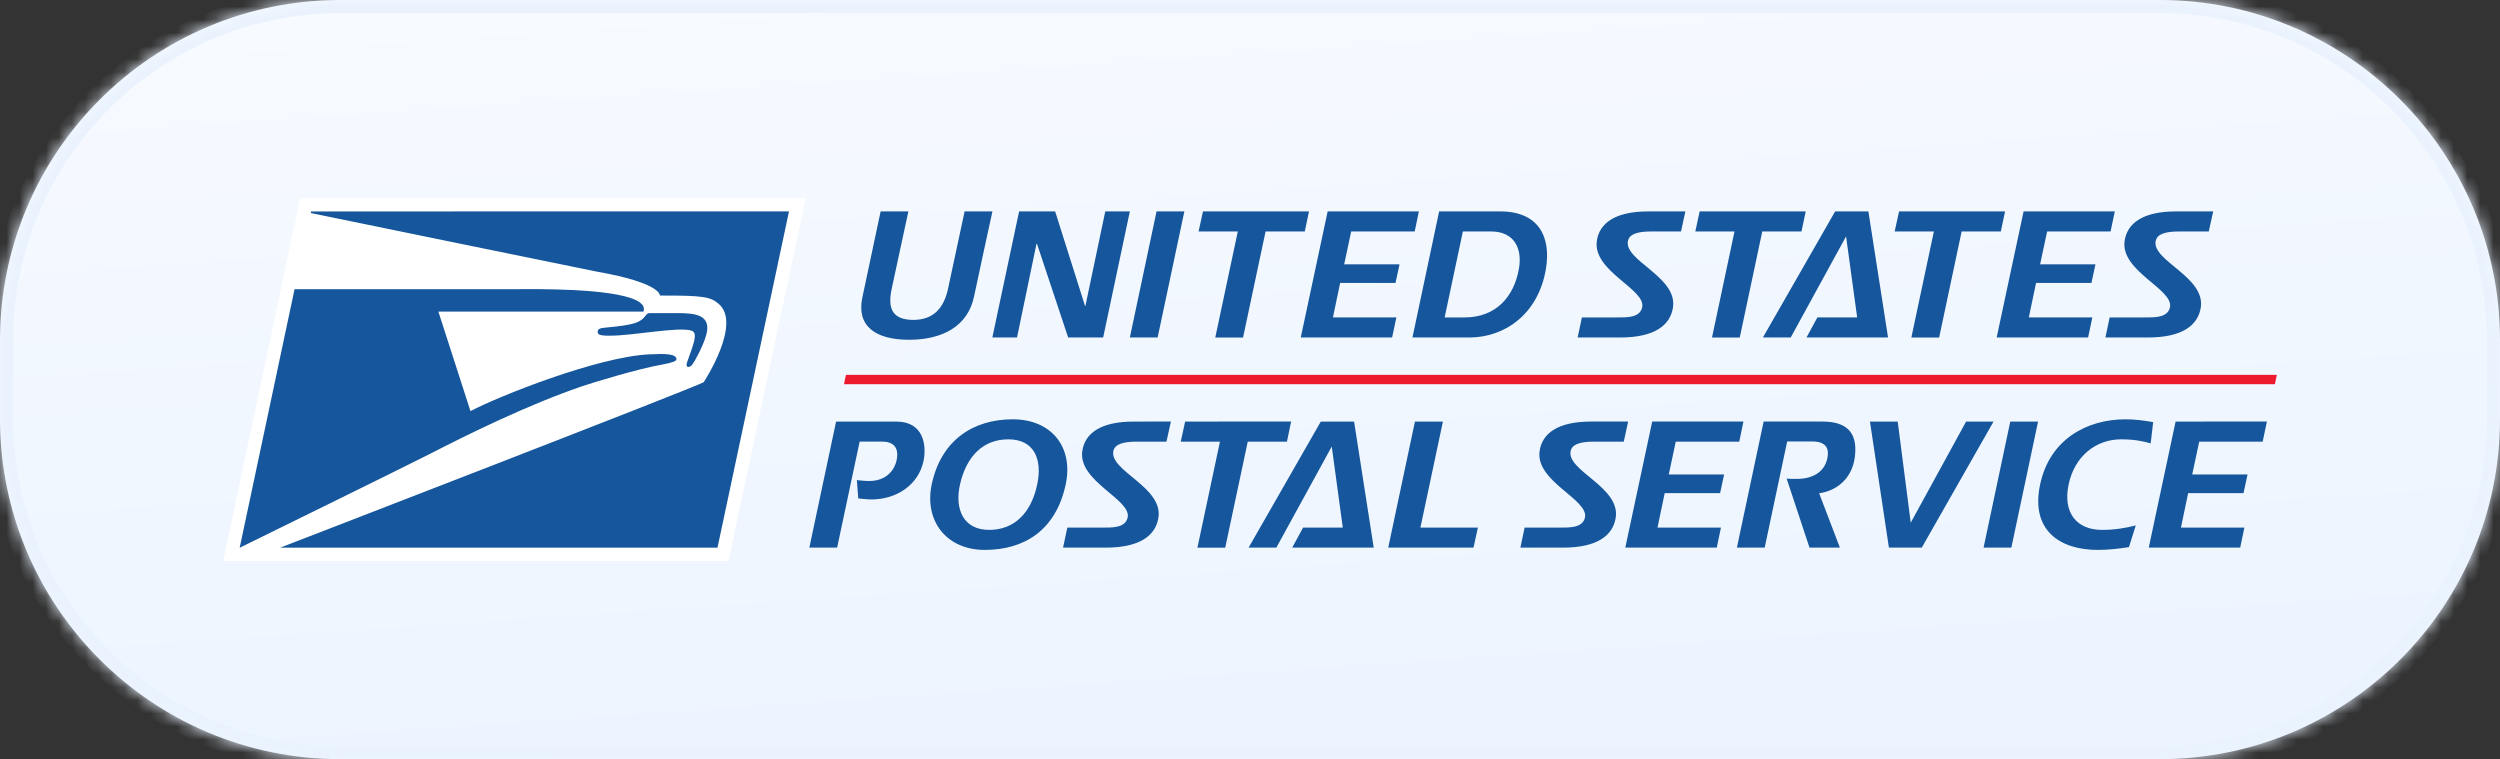 <svg width="191" height="58" viewBox="0 0 191 58" fill="none" xmlns="http://www.w3.org/2000/svg">
<rect x="0" y="0" width="191" height="58" fill="#333333" stroke="none"/>
<mask id="path-1-inside-1_6994_797" fill="white">
<path d="M0 26C0 11.641 11.641 0 26 0H165C179.359 0 191 11.641 191 26V32C191 46.359 179.359 58 165 58H26C11.641 58 0 46.359 0 32V26Z"/>
</mask>
<path d="M0 26C0 11.641 11.641 0 26 0H165C179.359 0 191 11.641 191 26V32C191 46.359 179.359 58 165 58H26C11.641 58 0 46.359 0 32V26Z" fill="url(#paint0_linear_6994_797)"/>
<path d="M26 1H165V-1H26V1ZM190 26V32H192V26H190ZM165 57H26V59H165V57ZM1 32V26H-1V32H1ZM26 57C12.193 57 1 45.807 1 32H-1C-1 46.912 11.088 59 26 59V57ZM190 32C190 45.807 178.807 57 165 57V59C179.912 59 192 46.912 192 32H190ZM165 1C178.807 1 190 12.193 190 26H192C192 11.088 179.912 -1 165 -1V1ZM26 -1C11.088 -1 -1 11.088 -1 26H1C1 12.193 12.193 1 26 1V-1Z" fill="#E9F2FD" mask="url(#path-1-inside-1_6994_797)"/>
<g clip-path="url(#clip0_6994_797)">
<path d="M55.655 42.87L61.55 15.131H22.943L17.047 42.87H55.655Z" fill="white"/>
<path d="M60.279 16.152L23.764 16.154L23.742 16.275C23.742 16.275 45.209 20.684 45.634 20.759C50.567 21.63 50.413 22.581 50.413 22.581C53.87 22.564 54.294 22.704 54.899 23.208C56.716 24.726 53.762 29.199 53.762 29.199C53.34 29.511 21.406 41.843 21.406 41.843H54.816L60.278 16.153L60.279 16.152ZM67.28 16.152L65.893 22.681C65.396 24.937 66.917 25.958 69.451 25.958C71.994 25.958 73.928 24.936 74.412 22.681C75.822 16.152 74.397 22.681 75.822 16.152H73.696C73.696 16.152 72.621 21.175 72.435 22.035C72.115 23.541 71.32 24.441 69.762 24.441C68.135 24.427 67.801 23.527 68.134 22.035C68.097 22.186 69.4 16.152 69.4 16.152H67.28ZM77.86 16.152L75.815 25.784H77.7L79.186 18.636H79.229L81.607 25.784H84.281L86.321 16.152H84.442L82.924 23.38H82.898L80.613 16.152H77.86ZM88.36 16.152L86.321 25.784H88.443L90.485 16.152H88.36ZM91.908 16.152L91.571 17.685H94.568L92.847 25.785H94.97L96.69 17.685H99.684L100.007 16.152H91.908ZM101.433 16.152L99.378 25.784H106.358L106.683 24.251H101.836L102.387 21.618H106.617L106.924 20.196H102.695L103.23 17.684H108.083L108.402 16.151H101.432L101.433 16.152ZM109.95 16.152L107.911 25.784H112.262C114.949 25.784 117.528 24.012 118.107 20.546C118.52 18.088 117.54 16.152 114.625 16.152H109.95ZM125.917 16.152C123.422 16.152 122.18 17.038 121.996 18.424C121.686 20.732 125.77 22.103 125.462 23.485C125.272 24.292 124.28 24.252 123.474 24.252H120.857L120.532 25.784H123.784C126.444 25.784 127.599 24.829 127.812 23.512C128.2 21.148 124.052 19.927 124.376 18.398C124.482 17.926 125.004 17.684 126.159 17.684H128.429L128.763 16.152H125.917ZM129.854 16.152L129.521 17.685H132.516L130.797 25.785H132.918L134.637 17.685H137.634L137.957 16.152H129.854ZM140.205 16.152L134.686 25.784H136.809L141.04 18.062L141.887 24.251H138.848L138.017 25.784H144.247L142.744 16.15H140.205V16.152ZM145.088 16.152L144.753 17.685H147.748L146.028 25.785H148.151L149.869 17.685H152.862L153.187 16.152H145.088ZM154.603 16.152L152.545 25.784H159.53L159.855 24.251H155.002L155.554 21.618H159.785L160.093 20.196H155.864L156.401 17.684H161.248L161.572 16.151L154.603 16.152ZM166.242 16.152C163.742 16.152 162.507 17.038 162.318 18.424C162.01 20.732 166.093 22.103 165.785 23.485C165.595 24.292 164.601 24.252 163.795 24.252H161.177L160.855 25.784H164.104C166.764 25.784 167.92 24.829 168.137 23.512C168.523 21.148 164.375 19.927 164.695 18.398C164.804 17.926 165.329 17.684 166.484 17.684H168.749L169.09 16.152H166.242ZM111.763 17.685H113.929C115.688 17.685 116.316 18.989 116.048 20.519C115.673 22.682 114.289 24.252 111.887 24.252H110.37L111.763 17.685ZM41.304 22.091C40.336 22.084 39.654 22.098 39.576 22.093H22.505L18.311 41.849C18.311 41.849 31.158 35.544 32.729 34.737C35.949 33.082 40.401 30.898 44.515 29.496C45.299 29.231 48.657 28.196 50.613 27.847C51.371 27.712 51.694 27.582 51.684 27.441C51.655 27.036 50.892 27.009 49.602 27.072C45.663 27.258 38.117 30.263 35.944 31.409L33.492 23.808H49.16C49.688 22.33 44.207 22.115 41.303 22.093L41.304 22.091ZM49.611 23.922C49.498 23.922 49.4 23.999 49.268 24.178C49.148 24.332 49.05 24.437 48.738 24.594C48.255 24.832 46.989 24.965 46.396 25.015C45.828 25.062 45.674 25.12 45.664 25.34C45.658 25.536 45.748 25.648 46.565 25.648C48.441 25.648 51.818 24.94 52.836 25.264C53.373 25.436 52.942 26.393 52.501 27.652C52.33 28.137 52.666 28.103 52.86 27.89C53.054 27.675 53.93 26.072 54.026 25.256C54.161 24.096 53.166 23.922 51.794 23.922H49.611V23.922ZM77.372 32.035C74.392 32.035 71.908 33.593 71.18 37.018C70.605 39.757 72.272 42.013 75.239 42.013C78.248 42.013 80.665 40.523 81.418 37.018C82.033 34.158 80.327 32.035 77.372 32.035ZM162.392 32.035C159.436 32.035 156.591 33.565 155.865 37.018C155.128 40.469 157.315 42.013 160.272 42.013C161.09 42.013 161.874 41.92 162.651 41.8L163.174 40.144C162.409 40.335 161.6 40.483 160.593 40.483C158.671 40.483 157.587 39.194 158.042 37.018C158.499 34.841 160.136 33.565 162.055 33.565C163.038 33.565 163.708 33.699 164.312 33.874L164.502 32.25C163.819 32.129 163.107 32.035 162.392 32.035ZM86.608 32.208C84.108 32.208 82.87 33.094 82.684 34.48C82.375 36.791 86.457 38.159 86.152 39.544C85.963 40.349 84.968 40.309 84.162 40.309H81.543L81.218 41.839H84.472C87.131 41.839 88.285 40.886 88.5 39.57C88.89 37.206 84.74 35.983 85.062 34.453C85.169 33.981 85.694 33.741 86.852 33.741H89.118L89.456 32.207L86.608 32.208ZM90.544 32.208L90.209 33.741H93.204L91.484 41.84H93.607L95.329 33.741H98.322L98.641 32.207L90.544 32.208ZM121.547 32.208C119.046 32.208 117.809 33.094 117.623 34.48C117.312 36.791 121.395 38.159 121.09 39.544C120.901 40.349 119.905 40.309 119.1 40.309H116.481L116.158 41.839H119.41C122.068 41.839 123.223 40.886 123.438 39.57C123.828 37.206 119.679 35.983 119.996 34.453C120.105 33.981 120.631 33.741 121.787 33.741H124.056L124.39 32.207H121.546L121.547 32.208ZM126.229 32.208L124.173 41.839H131.16L131.481 40.309H126.632L127.184 37.674H131.415L131.723 36.249H127.494L128.028 33.741H132.879L133.198 32.207H126.23L126.229 32.208ZM134.742 32.208L132.699 41.839H134.822L136.54 33.727H138.447C139.628 33.727 139.734 34.383 139.615 34.989C139.388 36.13 138.393 36.586 137.305 36.586C137.103 36.586 136.765 36.6 136.498 36.559L138.246 41.839H140.568L138.983 37.687C140.394 37.487 141.605 36.481 141.736 34.666C141.859 33.054 141.107 32.207 139.228 32.207H134.741L134.742 32.208ZM166.216 32.208L164.165 41.839H171.15L171.471 40.309H166.624L167.174 37.674H171.405L171.713 36.249H167.484L168.021 33.741H172.868L173.19 32.207L166.216 32.208ZM63.877 32.209L61.834 41.839H63.957L65.677 33.74H67.407C68.189 33.74 68.723 34.129 68.497 35.177C68.378 35.754 67.852 36.748 66.401 36.748C66.079 36.748 65.73 36.708 65.464 36.681L65.57 38.08C65.878 38.108 66.242 38.158 66.579 38.158C68.485 38.158 70.164 37.058 70.555 35.23C70.808 34.022 70.567 32.209 68.485 32.209H63.877ZM100.909 32.209L95.393 41.839H97.512L101.746 34.116L102.589 40.309H99.555L98.724 41.839H104.952L103.452 32.209H100.909ZM108.101 32.209L106.061 41.839H112.576L112.911 40.309H108.519L110.238 32.209H108.101ZM142.864 32.209L144.313 41.839H146.823L152.306 32.209H150.21L145.98 39.934L144.985 32.209H142.863H142.864ZM153.585 32.209L151.545 41.839H153.667L155.708 32.209H153.586H153.585ZM77.037 33.565C78.998 33.565 79.657 35.068 79.242 37.018C78.781 39.195 77.493 40.483 75.574 40.483C73.585 40.483 72.926 38.885 73.342 37.018C73.839 34.842 75.118 33.565 77.037 33.565Z" fill="#15569C"/>
<path d="M64.63 28.641L64.481 29.355H173.802L173.95 28.641H64.638H64.63Z" fill="#ED192D"/>
</g>
<defs>
<linearGradient id="paint0_linear_6994_797" x1="19.121" y1="1.44" x2="23.358" y2="64.165" gradientUnits="userSpaceOnUse">
<stop stop-color="#F7FAFF"/>
<stop offset="1" stop-color="#EBF4FF"/>
</linearGradient>
<clipPath id="clip0_6994_797">
<rect width="156.904" height="30" fill="white" transform="translate(17.047 14)"/>
</clipPath>
</defs>
</svg>
